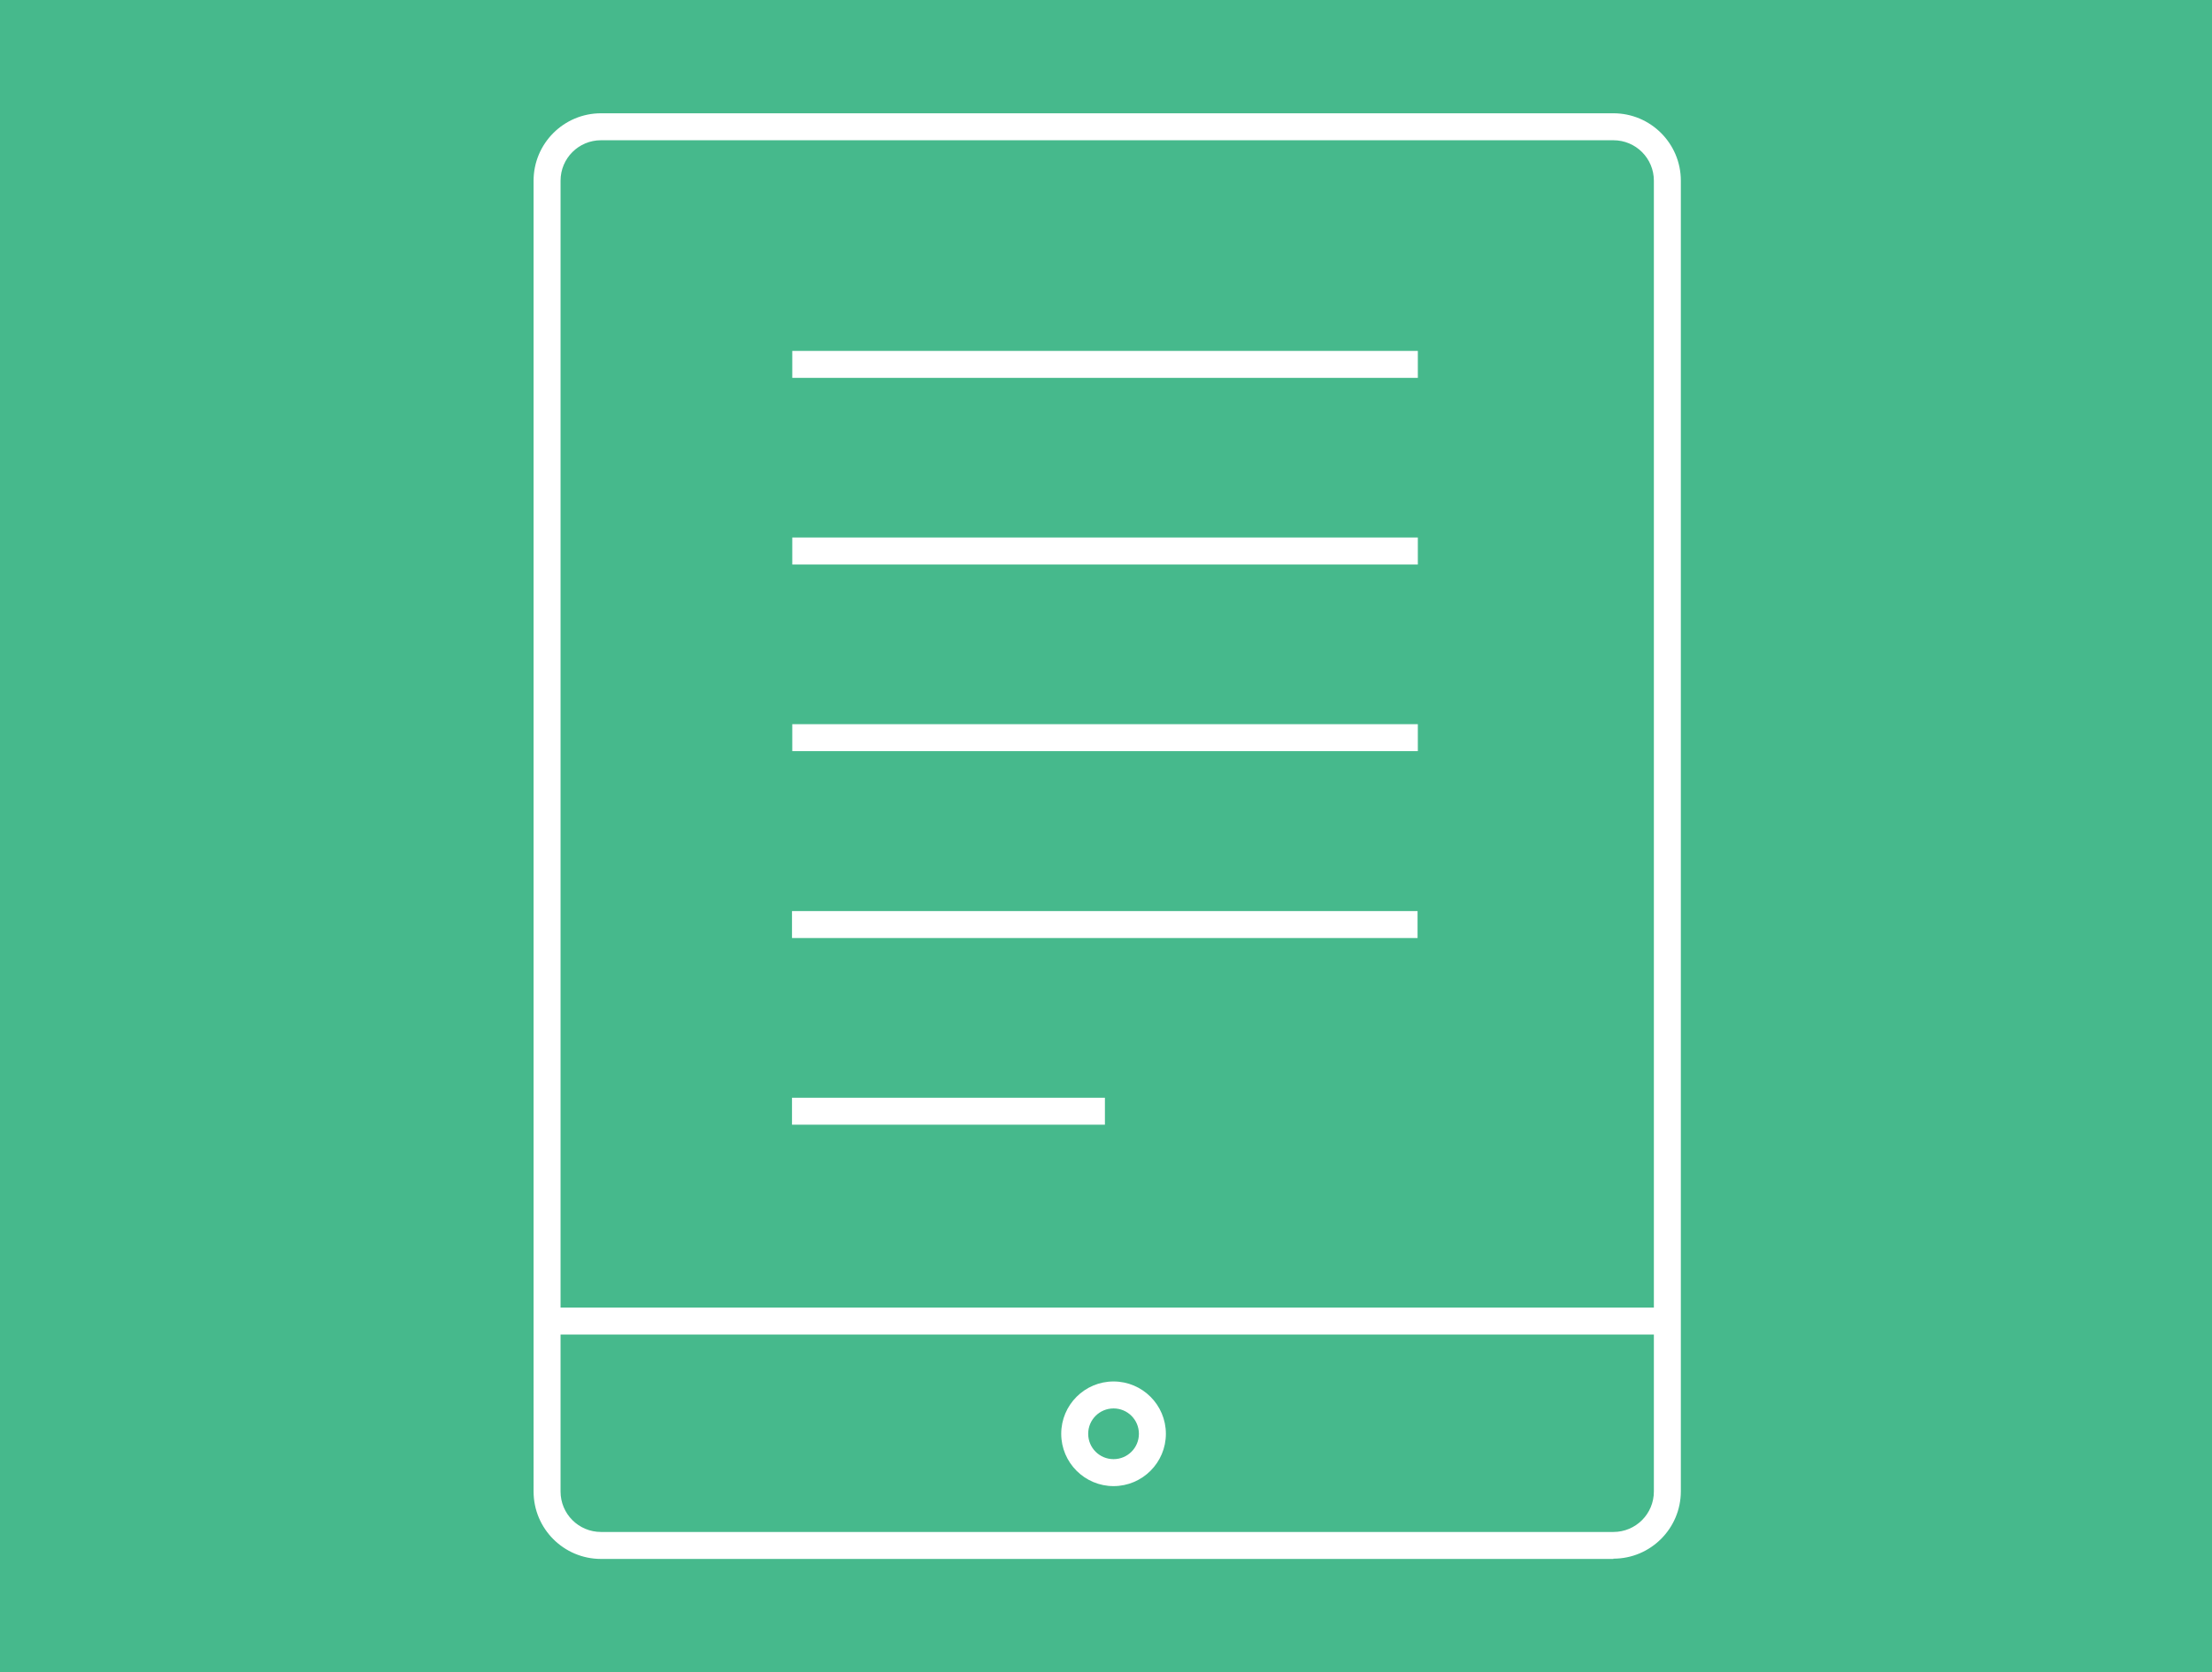 <?xml version="1.0" encoding="UTF-8"?><svg xmlns="http://www.w3.org/2000/svg" viewBox="0 0 82 62"><defs><style>.cls-1{fill:#fff;}.cls-2{fill:#46b98c;}</style></defs><g id="Ebene_2"><rect class="cls-2" width="82" height="62"/></g><g id="Icon_Design"><path class="cls-1" d="m29.37,13.01h23.19v1h-23.19v-1Zm0,14.84h23.19v-1h-23.19v1Zm0-6.92h23.19v-1h-23.19v1Zm30.44,36.87H22.28c-1.38,0-2.5-1.12-2.5-2.5V6.7c0-1.38,1.12-2.5,2.5-2.5h37.53c1.38,0,2.5,1.12,2.5,2.5v48.59c0,1.38-1.12,2.5-2.5,2.5Zm-39.03-9.32h40.53V6.7c0-.83-.67-1.5-1.5-1.5H22.28c-.83,0-1.5.67-1.5,1.5v41.77Zm1.5,8.32h37.53c.83,0,1.5-.67,1.5-1.5v-5.82H20.78v5.82c0,.83.67,1.5,1.5,1.5Zm20.94-3.64c0,1.07-.87,1.94-1.94,1.94s-1.94-.87-1.94-1.94.87-1.94,1.94-1.94,1.94.87,1.94,1.94Zm-1,0c0-.52-.42-.94-.94-.94s-.94.42-.94.94.42.94.94.94.94-.42.94-.94Zm-12.86-11.46h11.6v-1h-11.6v1Zm0-6.92h23.19v-1h-23.19v1Z"/></g></svg>